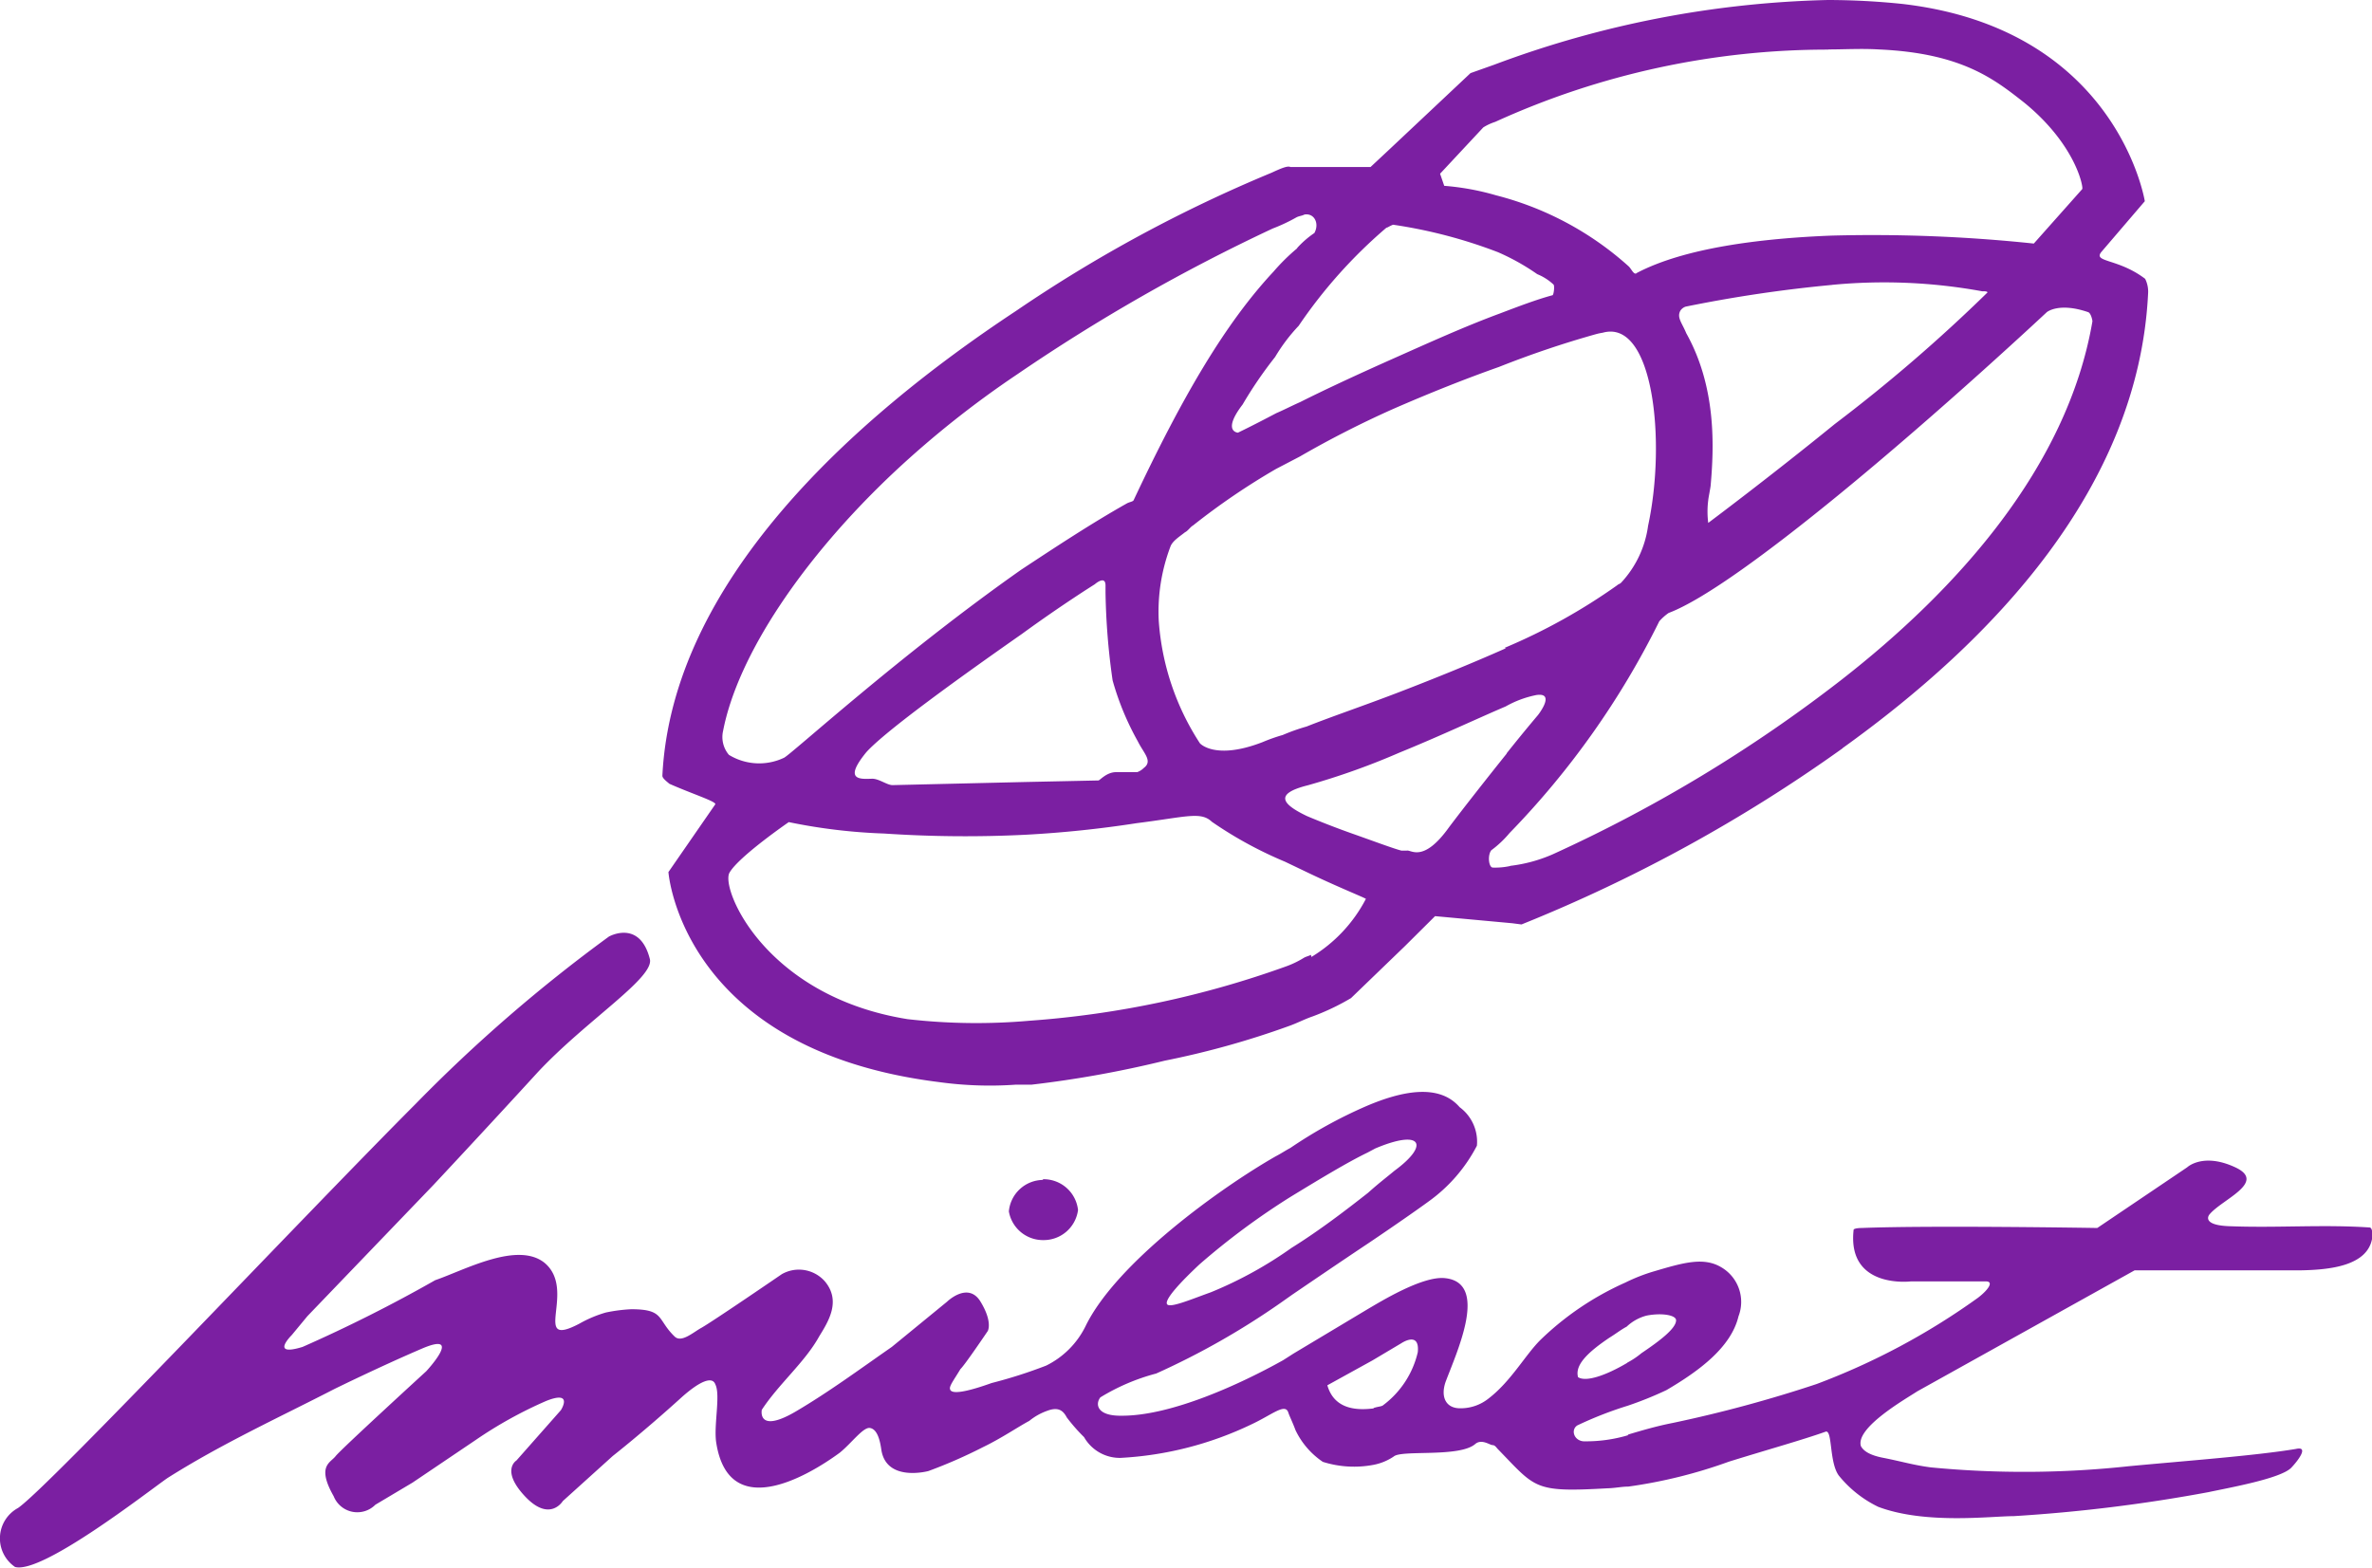 <svg xmlns="http://www.w3.org/2000/svg" viewBox="0 0 137.19 90.72">
  <defs>
    <style>.cls-1{fill:#7b1fa2;}</style>
  </defs>
  <title>MILSET logo</title>
  <g id="Layer_2" data-name="Layer 2">
    <g id="Layer_1-2" data-name="Layer 1">
      <path class="cls-1" d="M-792.65-99.91a8.63,8.63,0,0,0,2.46-.67,83.75,83.75,0,0,0,16.69-10.09c6.63-5.17,13.07-12.27,14.52-20.74,0-.07-.08-.46-.24-.53-1.71-.59-2.4,0-2.4,0s-6.08,5.7-12.1,10.62c-3.89,3.18-7.7,6-9.77,6.78a2.91,2.91,0,0,0-.54.48,48.19,48.19,0,0,1-8.66,12.25,6.05,6.05,0,0,1-1.06,1c-.23.31-.14,1,.09,1a4,4,0,0,0,1-.09m19.23-6.81A88.76,88.76,0,0,1-792-96.52l-.54-.07L-797-97l-1.75,1.74-3.11,3a13.63,13.63,0,0,1-2.22,1.06c-.47.16-.92.4-1.38.56a49.66,49.66,0,0,1-7.17,2,62.71,62.71,0,0,1-7.72,1.39l-.92,0a21.44,21.44,0,0,1-4.42-.15c-14.91-1.86-15.65-12.15-15.65-12.15l2.71-3.92c.07-.16-1.33-.6-2.66-1.19-.08-.08-.4-.3-.4-.46.55-11.16,10.9-20.58,20.45-26.89a82,82,0,0,1,14.79-8c.54-.25.92-.41,1.08-.33h.31c1.32,0,4.33,0,4.33,0l1.07-1,4.71-4.43,1.38-.49A58.73,58.73,0,0,1-774.29-150a42.06,42.06,0,0,1,4.34.23c12.42,1.45,14,11.41,14,11.41l-2.5,2.92c-.53.63.94.37,2.52,1.57a1.66,1.66,0,0,1,.17.85c-.55,11.24-9,20.08-17.67,26.3m-.81-40.41a46.33,46.33,0,0,0-19.28,4.18,3.09,3.09,0,0,0-.69.32l-2.5,2.68.24.7a14.81,14.81,0,0,1,3,.55,18.19,18.19,0,0,1,7.67,4.11c.16.15.31.54.47.38,2.76-1.45,7.16-2,11.26-2.16a89.07,89.07,0,0,1,11.7.46l2.8-3.15c.08-.08-.35-2.55-3.35-5-1.73-1.36-3.62-2.87-8.42-3.08-1-.06-2,0-2.94,0m.27,13.62a79.3,79.3,0,0,0-8.5,1.26.59.59,0,0,0-.3.23c-.22.4.09.7.34,1.31,1.76,3.15,1.6,6.63,1.41,8.8,0,.08-.14.78-.14.86a5.08,5.08,0,0,0,0,1.31s3.51-2.62,7.32-5.72a92.57,92.57,0,0,0,8.83-7.61c0-.08-.23-.07-.31-.07a31.49,31.49,0,0,0-8.68-.37m-18.82,27.1c1-1.26,1.81-2.21,1.81-2.21s1.06-1.34-.1-1.16a6,6,0,0,0-1.77.66c-1.53.65-3.76,1.7-6.14,2.67a41.49,41.49,0,0,1-5.3,1.89c-2,.5-1.45,1.11-.05,1.78.71.3,1.65.67,2.58,1,1.25.44,2.42.88,2.89,1h.3c.24-.08.95.75,2.46-1.37.83-1.1,2.19-2.83,3.32-4.24m-.12-6.12a33.93,33.93,0,0,0,6.51-3.62c.07-.07.15-.07.23-.15a6,6,0,0,0,1.56-3.29c1.06-4.9.3-12-2.63-11.17a3.43,3.43,0,0,0-.38.08,56.92,56.92,0,0,0-5.62,1.9c-1.84.65-3.92,1.47-6.14,2.44a57.88,57.88,0,0,0-5.37,2.74l-1.38.72A40,40,0,0,0-811-119.6c-.15.08-.3.32-.46.39-.3.24-.69.48-.83.79a10.64,10.64,0,0,0-.69,4.35A14.86,14.86,0,0,0-810.6-107s.87,1,3.63-.07a10,10,0,0,1,1.16-.41,11.3,11.3,0,0,1,1.38-.49c1.46-.58,3.38-1.23,5.38-2s4.15-1.64,6.15-2.53m-.39-19.35c1.08-.41,2.15-.82,3.08-1.07.07,0,.14-.54.06-.62a3.09,3.09,0,0,0-.94-.6,13,13,0,0,0-2.27-1.27,28.32,28.32,0,0,0-6.07-1.59c-.23.09-.31.17-.38.17a28.38,28.38,0,0,0-5.08,5.68,10.13,10.13,0,0,0-1.36,1.8,24.07,24.07,0,0,0-1.88,2.75c-1.21,1.58-.27,1.63-.27,1.63s.84-.4,2.22-1.13c.38-.16.84-.4,1.38-.64,1.45-.73,3.37-1.62,5.37-2.51s4.14-1.86,6.14-2.6m-11.69-3.8a5.51,5.51,0,0,1,1-.87c.3-.55,0-1.16-.57-1.07-.15.08-.3.08-.46.16a10.13,10.13,0,0,1-1.38.65,105.24,105.24,0,0,0-14.77,8.43,56.56,56.56,0,0,0-7.1,5.64c-5.32,5-9.08,10.64-9.92,15a1.59,1.59,0,0,0,.34,1.38,3.35,3.35,0,0,0,3.18.17c.38-.16,6.69-5.94,13.72-10.88,2.06-1.36,4.13-2.72,6.12-3.84.15-.08.31-.09.38-.17,2.82-6,5.3-10.24,8.1-13.24a11.64,11.64,0,0,1,1.37-1.35m.82,41A8.51,8.51,0,0,0-801-98c-.08-.07-1.56-.66-3.28-1.48l-1.4-.67a23.1,23.1,0,0,1-4.23-2.31c-.64-.61-1.48-.28-4.34.08a64.33,64.33,0,0,1-6.42.67,70.13,70.13,0,0,1-8.2-.07,32.65,32.65,0,0,1-5.51-.66s-2.91,2-3.43,2.93,2.08,7.16,10.31,8.47a35,35,0,0,0,7.05.09,55.39,55.39,0,0,0,14.88-3.16,5.48,5.48,0,0,0,1-.49c.16-.08.23-.08.39-.16m-16.54-10,4.25-.09c.08,0,.46-.47,1-.48l1.24,0a1,1,0,0,0,.38-.24c.54-.4,0-.85-.34-1.54a16,16,0,0,1-1.46-3.53,39.7,39.7,0,0,1-.41-5.1v-.39c0-.62-.62-.07-.62-.07s-1.92,1.2-4.21,2.87c-3.43,2.4-7.86,5.58-9,6.84-1.36,1.66-.35,1.56.34,1.54.39,0,.86.37,1.17.37ZM-785.87-67c.84-.25,1.69-.5,2.61-.68a76,76,0,0,0,8.32-2.25,40,40,0,0,0,9.35-5c.61-.47.91-.94.45-.94-.93,0-3.88,0-4.34,0,0,0-3.71.46-3.31-3,.07-.08.38-.09.46-.09,4-.16,13.63,0,13.63,0l5.2-3.51s.91-.87,2.78,0-.81,1.87-1.5,2.74c0,0-.52.63,1.26.67,2.71.1,5.34-.11,8,.07.23,0,.16.62.16.62-.27,1.63-2.52,1.83-4.14,1.86l-9.6,0-12.57,7c-.6.4-3.59,2.09-3.26,3.17.16.3.55.53,1.26.67,1.08.21,1.78.43,2.79.56a56.36,56.36,0,0,0,11.46-.07c3.17-.3,7.35-.61,9.66-1,.77-.17.09.7-.28,1.09-.61.63-3.62,1.16-4.78,1.41a92.18,92.18,0,0,1-11.28,1.39c-1.31,0-5.1.49-7.83-.54a6.66,6.66,0,0,1-2.28-1.81c-.56-.77-.36-2.63-.75-2.54-1.38.49-3.46,1.07-5.61,1.74A28.52,28.52,0,0,1-785.82-64c-.38,0-.77.09-1.23.1-4.26.24-4.11,0-6.32-2.27-.08-.08-.16-.23-.31-.23s-.63-.38-1-.06c-.92.79-4.26.32-4.71.72a3.14,3.14,0,0,1-1.16.48,6,6,0,0,1-2.94-.17,4.6,4.6,0,0,1-1.58-1.83c-.17-.46-.33-.77-.41-1-.17-.61-.93.1-2.16.67a19.93,19.93,0,0,1-7.55,1.93,2.38,2.38,0,0,1-2.11-1.2,10.39,10.39,0,0,1-1-1.14c-.24-.46-.55-.61-1.17-.37a3.43,3.43,0,0,0-1,.57c-.61.32-1.6,1-2.68,1.52a28.53,28.53,0,0,1-3.15,1.38s-2.46.67-2.73-1.26c-.09-.62-.26-1.16-.65-1.23s-1.06.87-1.75,1.43c-2.06,1.51-6.42,3.92-7.14-.55-.17-1,.26-2.79-.06-3.41-.17-.46-.86-.21-1.93.74-2.2,2-4,3.41-4,3.41l-2.89,2.61s-.75,1.25-2.18-.27-.5-2.08-.5-2.08l2.57-2.91s.76-1.18-.86-.53a24.4,24.4,0,0,0-4.06,2.25l-3.66,2.47-2.15,1.28a1.47,1.47,0,0,1-2.41-.49c-1-1.76-.19-1.93.11-2.32s5.24-4.91,5.24-4.91,2.2-2.36-.25-1.31-5.07,2.34-5.07,2.34c-3.14,1.62-6.51,3.16-9.65,5.15-1.15.8-7.25,5.57-8.81,5.14a2,2,0,0,1,.17-3.41c1.76-1.2,16.39-16.75,23-23.38a89,89,0,0,1,11.18-9.68s1.77-1,2.36,1.28c.33,1.07-3.65,3.55-6.46,6.55-3.1,3.39-6.06,6.55-6.06,6.55l-7.28,7.58-.91,1.1s-1.29,1.27.63.68a84.38,84.38,0,0,0,7.67-3.86c1.69-.58,4.76-2.27,6.33-1,1.89,1.59-.83,5,2,3.52a7.06,7.06,0,0,1,1.54-.65,9.24,9.24,0,0,1,1.47-.19c1.94,0,1.48.59,2.51,1.58.39.38,1.08-.25,1.54-.5.69-.39,4.66-3.11,4.66-3.11a2,2,0,0,1,2.49.42c.95,1.14.2,2.32-.33,3.18-.82,1.49-2.34,2.75-3.32,4.25,0,0-.28,1.4,1.94.11,1.91-1.12,3.74-2.47,5.58-3.75l3.2-2.62s1.21-1.18,1.93,0,.42,1.7.42,1.7-1.35,2-1.58,2.2c-.37.62-.67,1-.6,1.17.09.39,1.4,0,2.4-.36A27.57,27.57,0,0,0-819.49-71a5,5,0,0,0,2.28-2.29c1.79-3.67,7.81-8,11-9.82.31-.16.54-.32.84-.48A26.73,26.73,0,0,1-801-86c2.07-.89,4.23-1.33,5.42.05a2.48,2.48,0,0,1,1,2.23,9.14,9.14,0,0,1-2.8,3.23c-.53.39-1.9,1.35-3.43,2.38-1.68,1.12-3.44,2.32-4.44,3l-.68.48a44.12,44.12,0,0,1-7.2,4.09,12,12,0,0,0-3.23,1.38c-.3.39-.21,1.09,1.26,1.06,2.87,0,6.86-1.84,9.31-3.21l.61-.39,4.29-2.57c.69-.4,3.14-1.92,4.45-1.79,2.57.25.71,4.24.05,6-.3.86,0,1.55.88,1.53a2.58,2.58,0,0,0,1.61-.57c1.3-1,2.12-2.52,3-3.39A16.94,16.94,0,0,1-786-75.8a10.24,10.24,0,0,1,1.69-.66c1.69-.5,2.85-.83,3.86-.23a2.32,2.32,0,0,1,1,2.84c-.43,1.79-2.26,3.15-4.17,4.27a20.67,20.67,0,0,1-2.23.9,21.81,21.81,0,0,0-2.92,1.14c-.38.24-.22.85.33.92a8.51,8.51,0,0,0,2.63-.36m-.09-4.18a4.72,4.72,0,0,0,.84-.56c1.07-.72,2-1.43,2-1.9,0-.31-.86-.44-1.71-.27a2.63,2.63,0,0,0-1.15.64c-.31.16-.61.4-1,.64-1.29.87-2,1.59-1.81,2.28.47.3,1.63-.11,2.85-.83m-14.66,2.61c.23-.08.46-.08.54-.16a5.34,5.34,0,0,0,2-3.06c.13-1.25-.94-.53-.94-.53l-1.68,1-2.61,1.44c.42,1.46,1.81,1.44,2.66,1.34M-800.87-81c.61-.55,1.14-.95,1.52-1.27,2.06-1.51,1.58-2.43-1.11-1.29l-.45.24c-1.16.56-2.76,1.53-4.45,2.56a41.77,41.77,0,0,0-5.26,3.9c-1.07,1-2,2-1.89,2.29s1.39-.26,2.54-.67a23.21,23.21,0,0,0,4.67-2.57c1.61-1,3.21-2.23,4.43-3.19m-18.84-.78A2,2,0,0,1-817.65-80a2,2,0,0,1-2,1.74,2,2,0,0,1-2-1.66,2,2,0,0,1,2-1.82" transform="translate(880 150)"/>
    </g>
  </g>
</svg>
